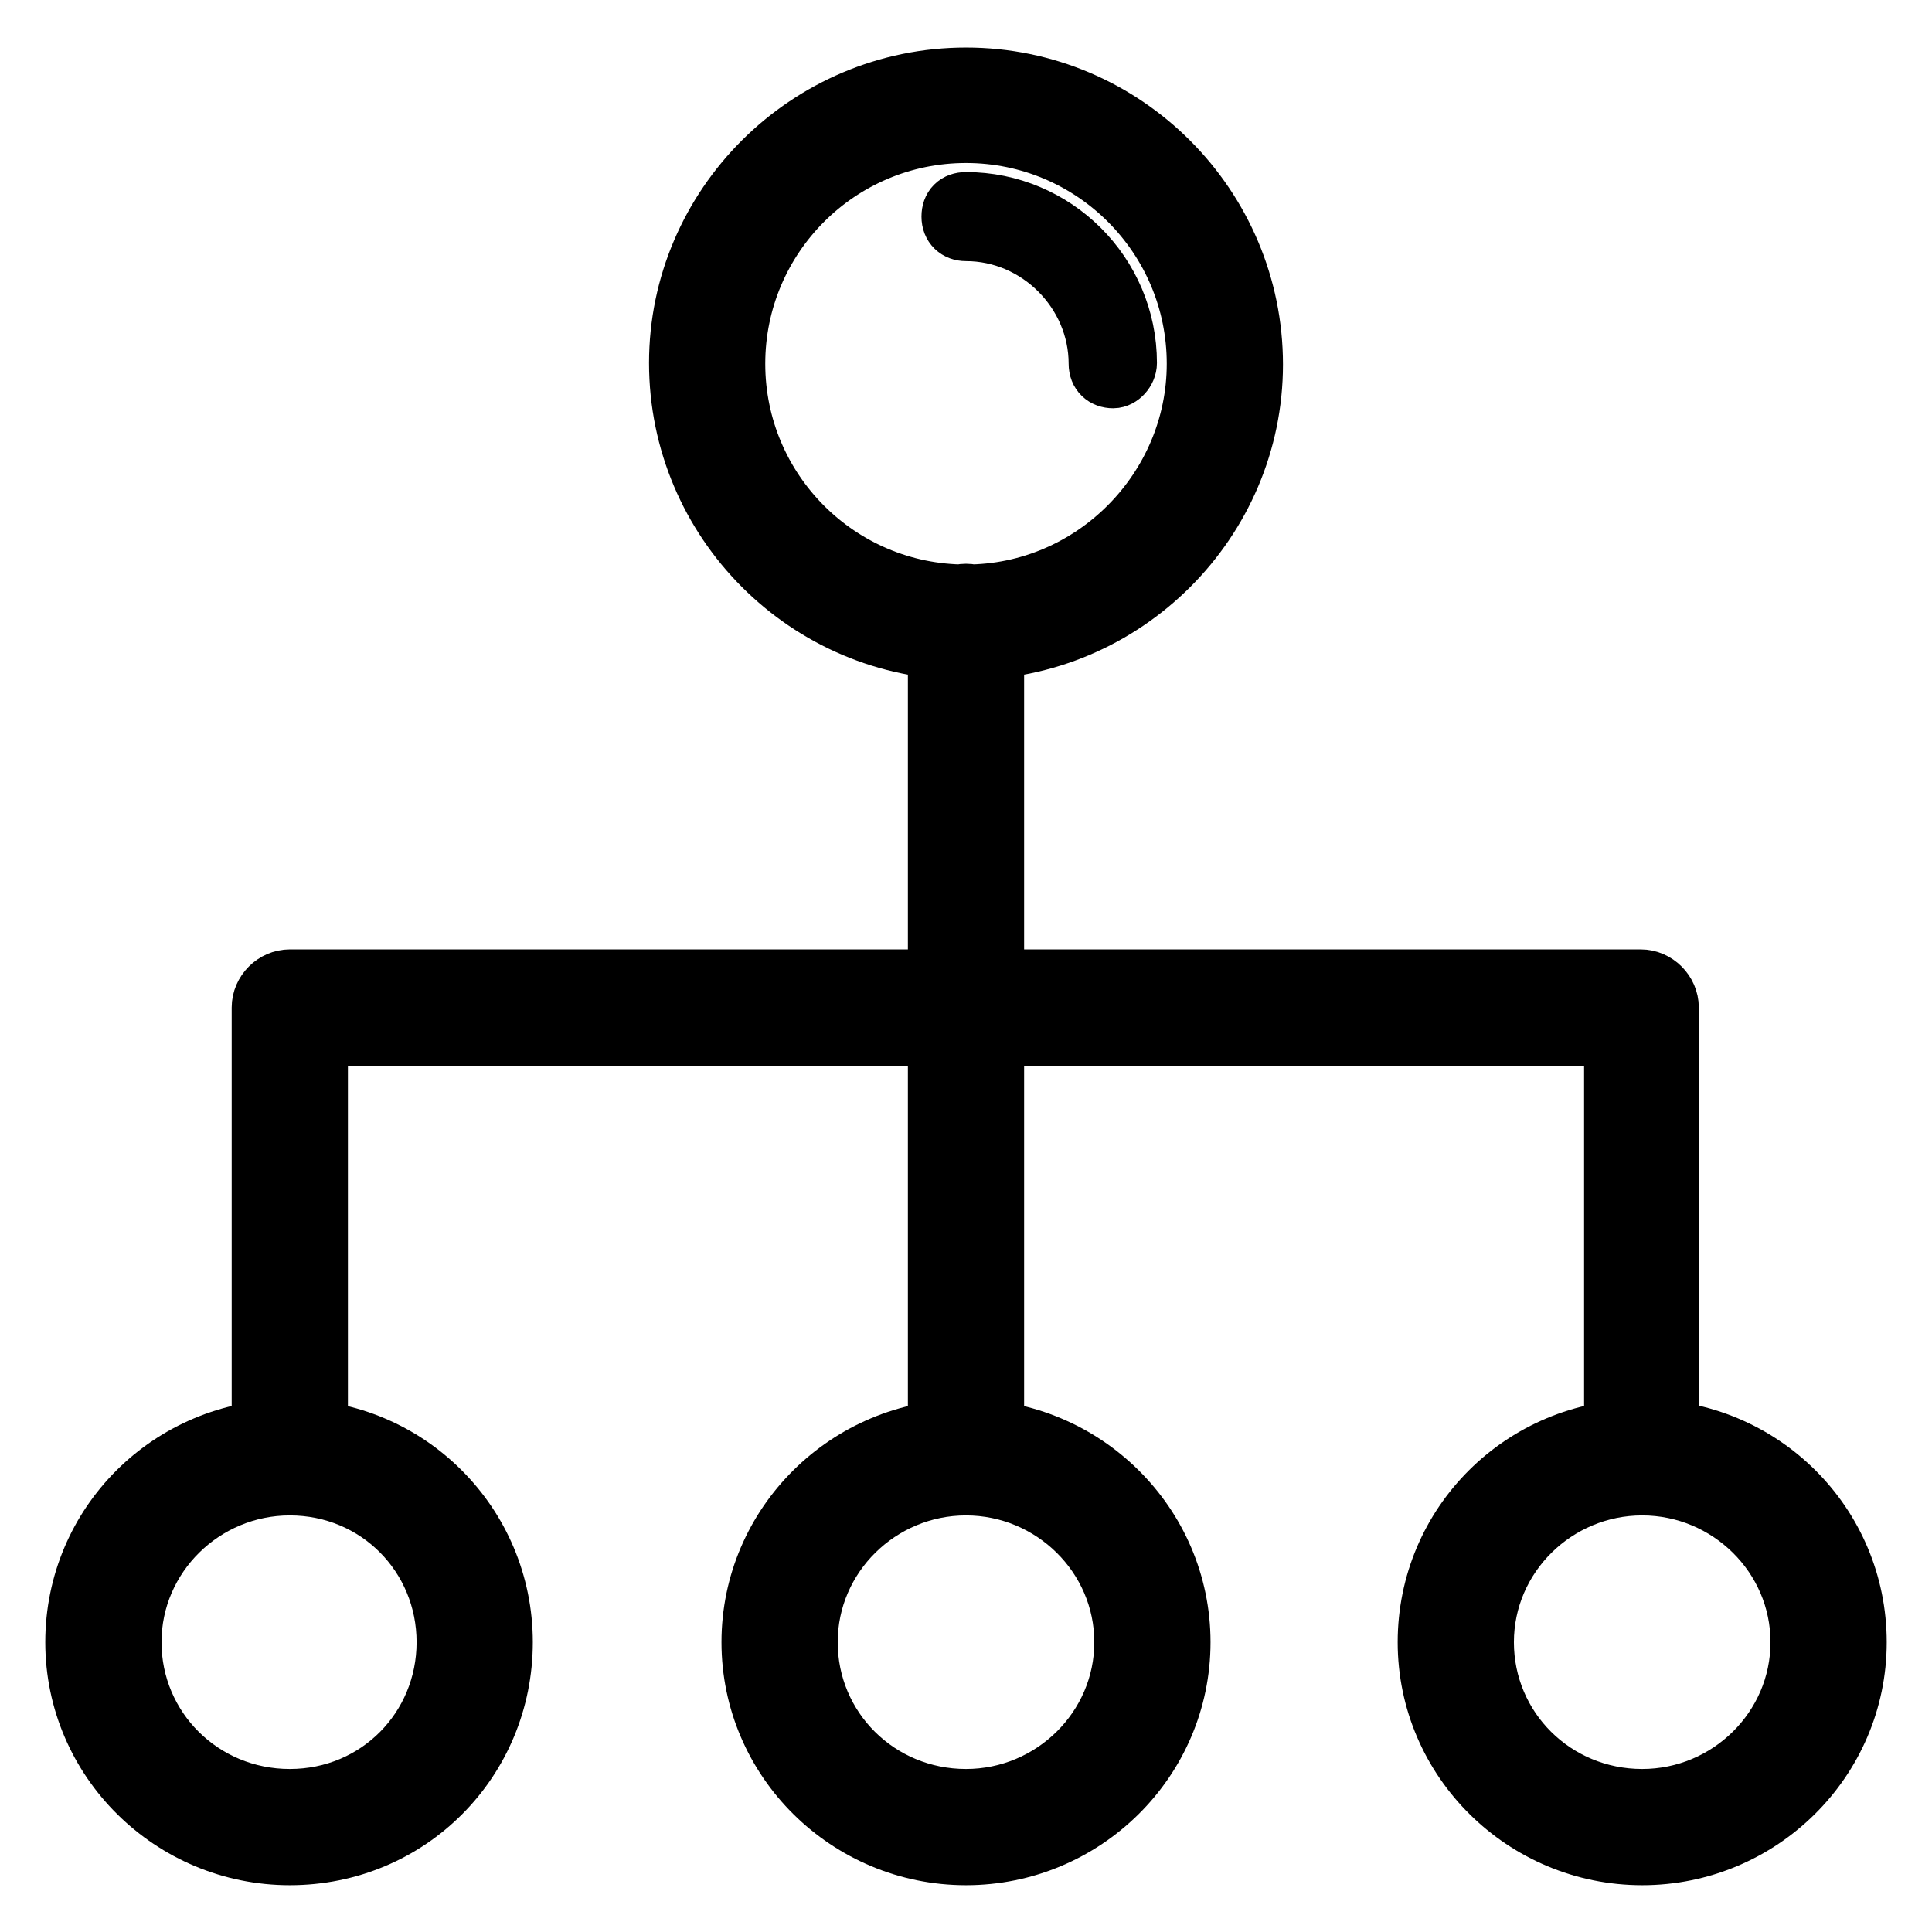 <?xml version="1.0" encoding="utf-8"?>
<!-- Svg Vector Icons : http://www.onlinewebfonts.com/icon -->
<!DOCTYPE svg PUBLIC "-//W3C//DTD SVG 1.1//EN" "http://www.w3.org/Graphics/SVG/1.1/DTD/svg11.dtd">
<svg version="1.1" xmlns="http://www.w3.org/2000/svg" xmlns:xlink="http://www.w3.org/1999/xlink" x="0px" y="0px" viewBox="0 0 256 256" enable-background="new 0 0 256 256" xml:space="preserve">
<g> <path stroke-width="8" fill-opacity="0" stroke="#000000"  d="M128,86.1c-21,0-38-17.1-38-38c0-20.8,17.1-37.8,38-37.8c21,0,38,17.1,38,38C166,69,149,86.1,128,86.1z  M128,17.6c-16.9,0-30.6,13.7-30.6,30.6s13.7,30.6,30.6,30.6s30.6-13.9,30.6-30.6C158.6,31.3,144.9,17.6,128,17.6z M147.5,50.1 c-1.1,0-1.9-0.7-1.9-1.9c0-9.6-8-17.6-17.6-17.6c-1.1,0-1.9-0.7-1.9-1.9s0.7-1.9,1.9-1.9c11.7,0,21.3,9.5,21.3,21.3 C149.3,49.1,148.4,50.1,147.5,50.1z M38.4,245.8c-15.6,0-28.4-12.6-28.4-28.2c0-15.6,12.6-28.2,28.4-28.2 c15.6,0,28.2,12.6,28.2,28.2C66.6,233.2,54.2,245.8,38.4,245.8z M38.4,196.8c-11.5,0-21,9.3-21,20.8c0,11.5,9.3,20.8,21,20.8 c11.7,0,20.8-9.3,20.8-20.8C59.2,206.1,50.1,196.8,38.4,196.8z M128,245.8c-15.6,0-28.4-12.6-28.4-28.2c0-15.6,12.8-28.2,28.4-28.2 c15.6,0,28.4,12.6,28.4,28.2C156.4,233.2,143.6,245.8,128,245.8z M128,196.8c-11.5,0-21,9.3-21,20.8c0,11.5,9.3,20.8,21,20.8 c11.5,0,21-9.3,21-20.8C149,206.1,139.5,196.8,128,196.8z M217.6,245.8c-15.6,0-28.4-12.6-28.4-28.2c0-15.6,12.6-28.2,28.4-28.2 S246,202,246,217.6C246,233.2,233.2,245.8,217.6,245.8z M217.6,196.8c-11.5,0-21,9.3-21,20.8c0,11.5,9.3,20.8,21,20.8 c11.5,0,21-9.3,21-20.8C238.6,206.1,229.1,196.8,217.6,196.8z M128,196.8c-2,0-3.7-1.7-3.7-3.7V82.4c0-2,1.7-3.7,3.7-3.7 s3.7,1.7,3.7,3.7v110.8C131.7,195.2,130,196.8,128,196.8z M217.6,196.8c-2,0-3.7-1.7-3.7-3.7v-55.8H42.1v55.8c0,2-1.7,3.7-3.7,3.7 c-2,0-3.7-1.7-3.7-3.7v-59.6c0-2,1.7-3.7,3.7-3.7h179c2,0,3.7,1.7,3.7,3.7v59.6C221.3,195.2,219.7,196.8,217.6,196.8L217.6,196.8z" /></g>
</svg>